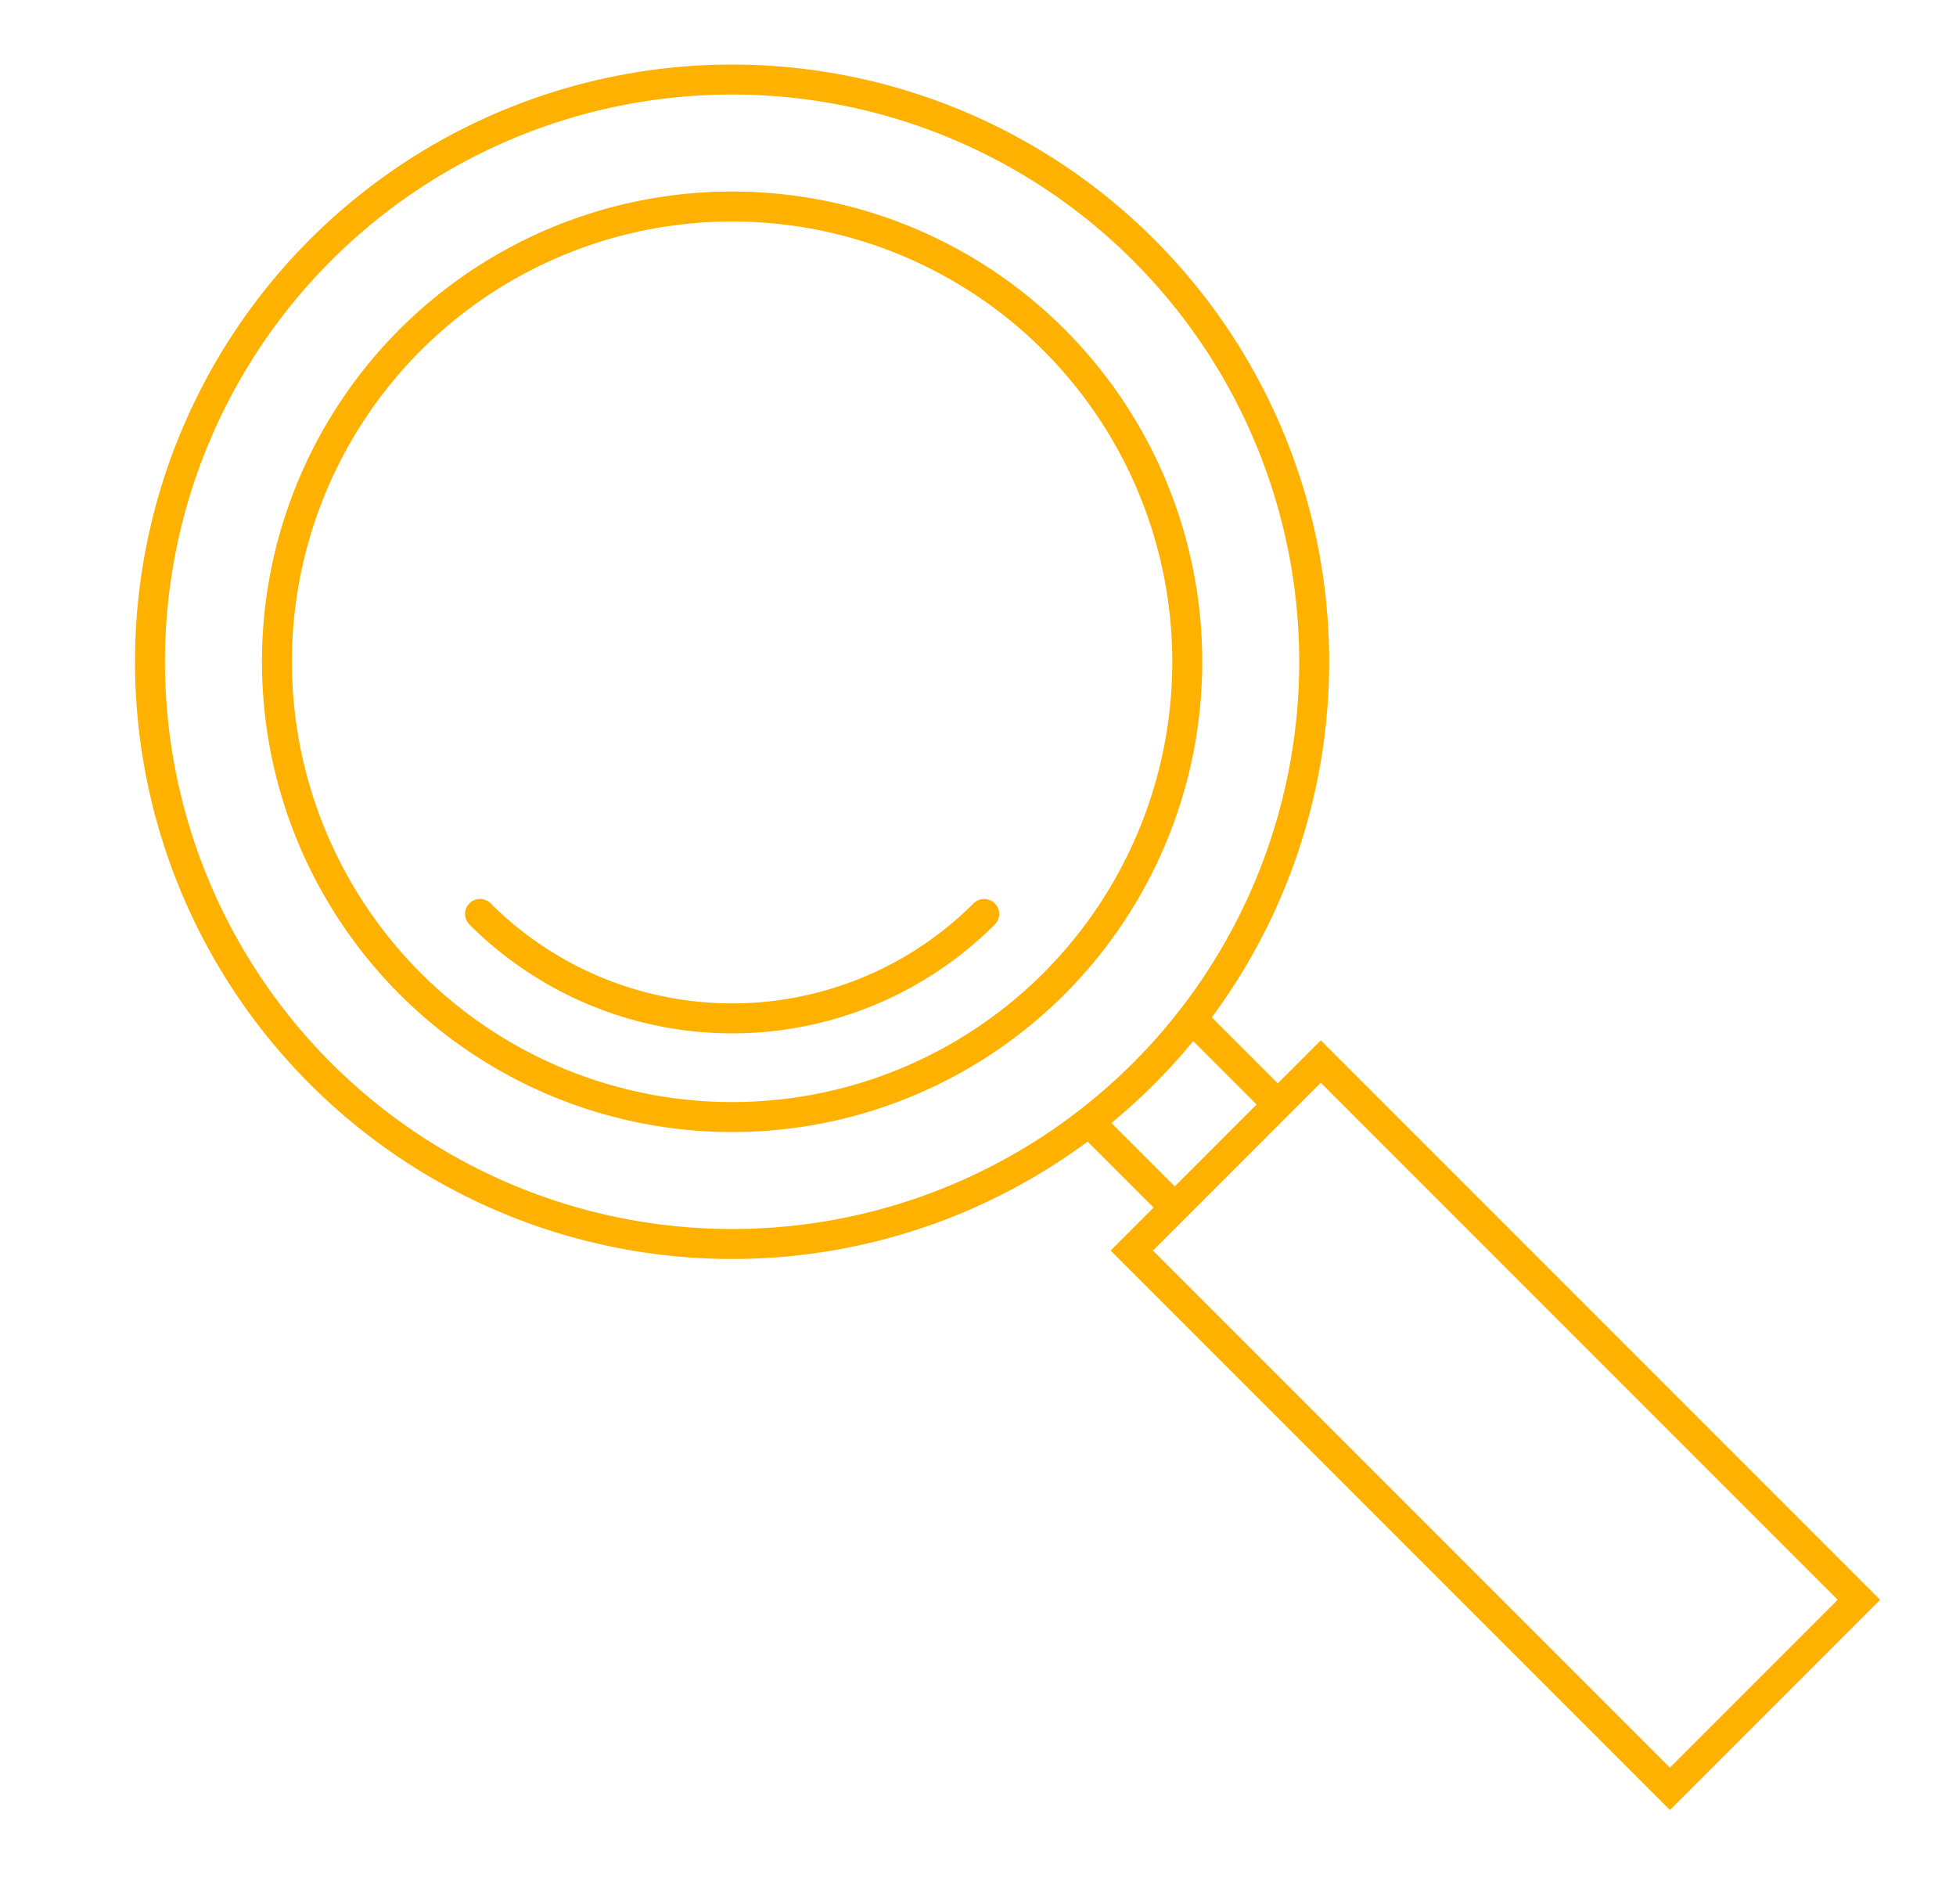 <svg xmlns="http://www.w3.org/2000/svg" viewBox="0 0 65.293 63.535">
  <g fill="none" stroke="#ffb100" stroke-miterlimit="10">
    <path d="M38.178 8.346a19.431 19.431 0 1 1-27.48 0 19.432 19.432 0 0 1 27.48 0Z"/>
    <circle cx="15.194" cy="15.194" r="15.194" transform="translate(9.244 6.892)"/>
    <path d="M32.854 30.501a11.9 11.9 0 0 1-16.83 0m23.859 3.59 2.77 2.77-3.439 3.439-2.77-2.77m1.335 4.206 6.309-6.309 17.963 17.963-6.309 6.309z" stroke-linecap="round"/>
  </g>
</svg>
